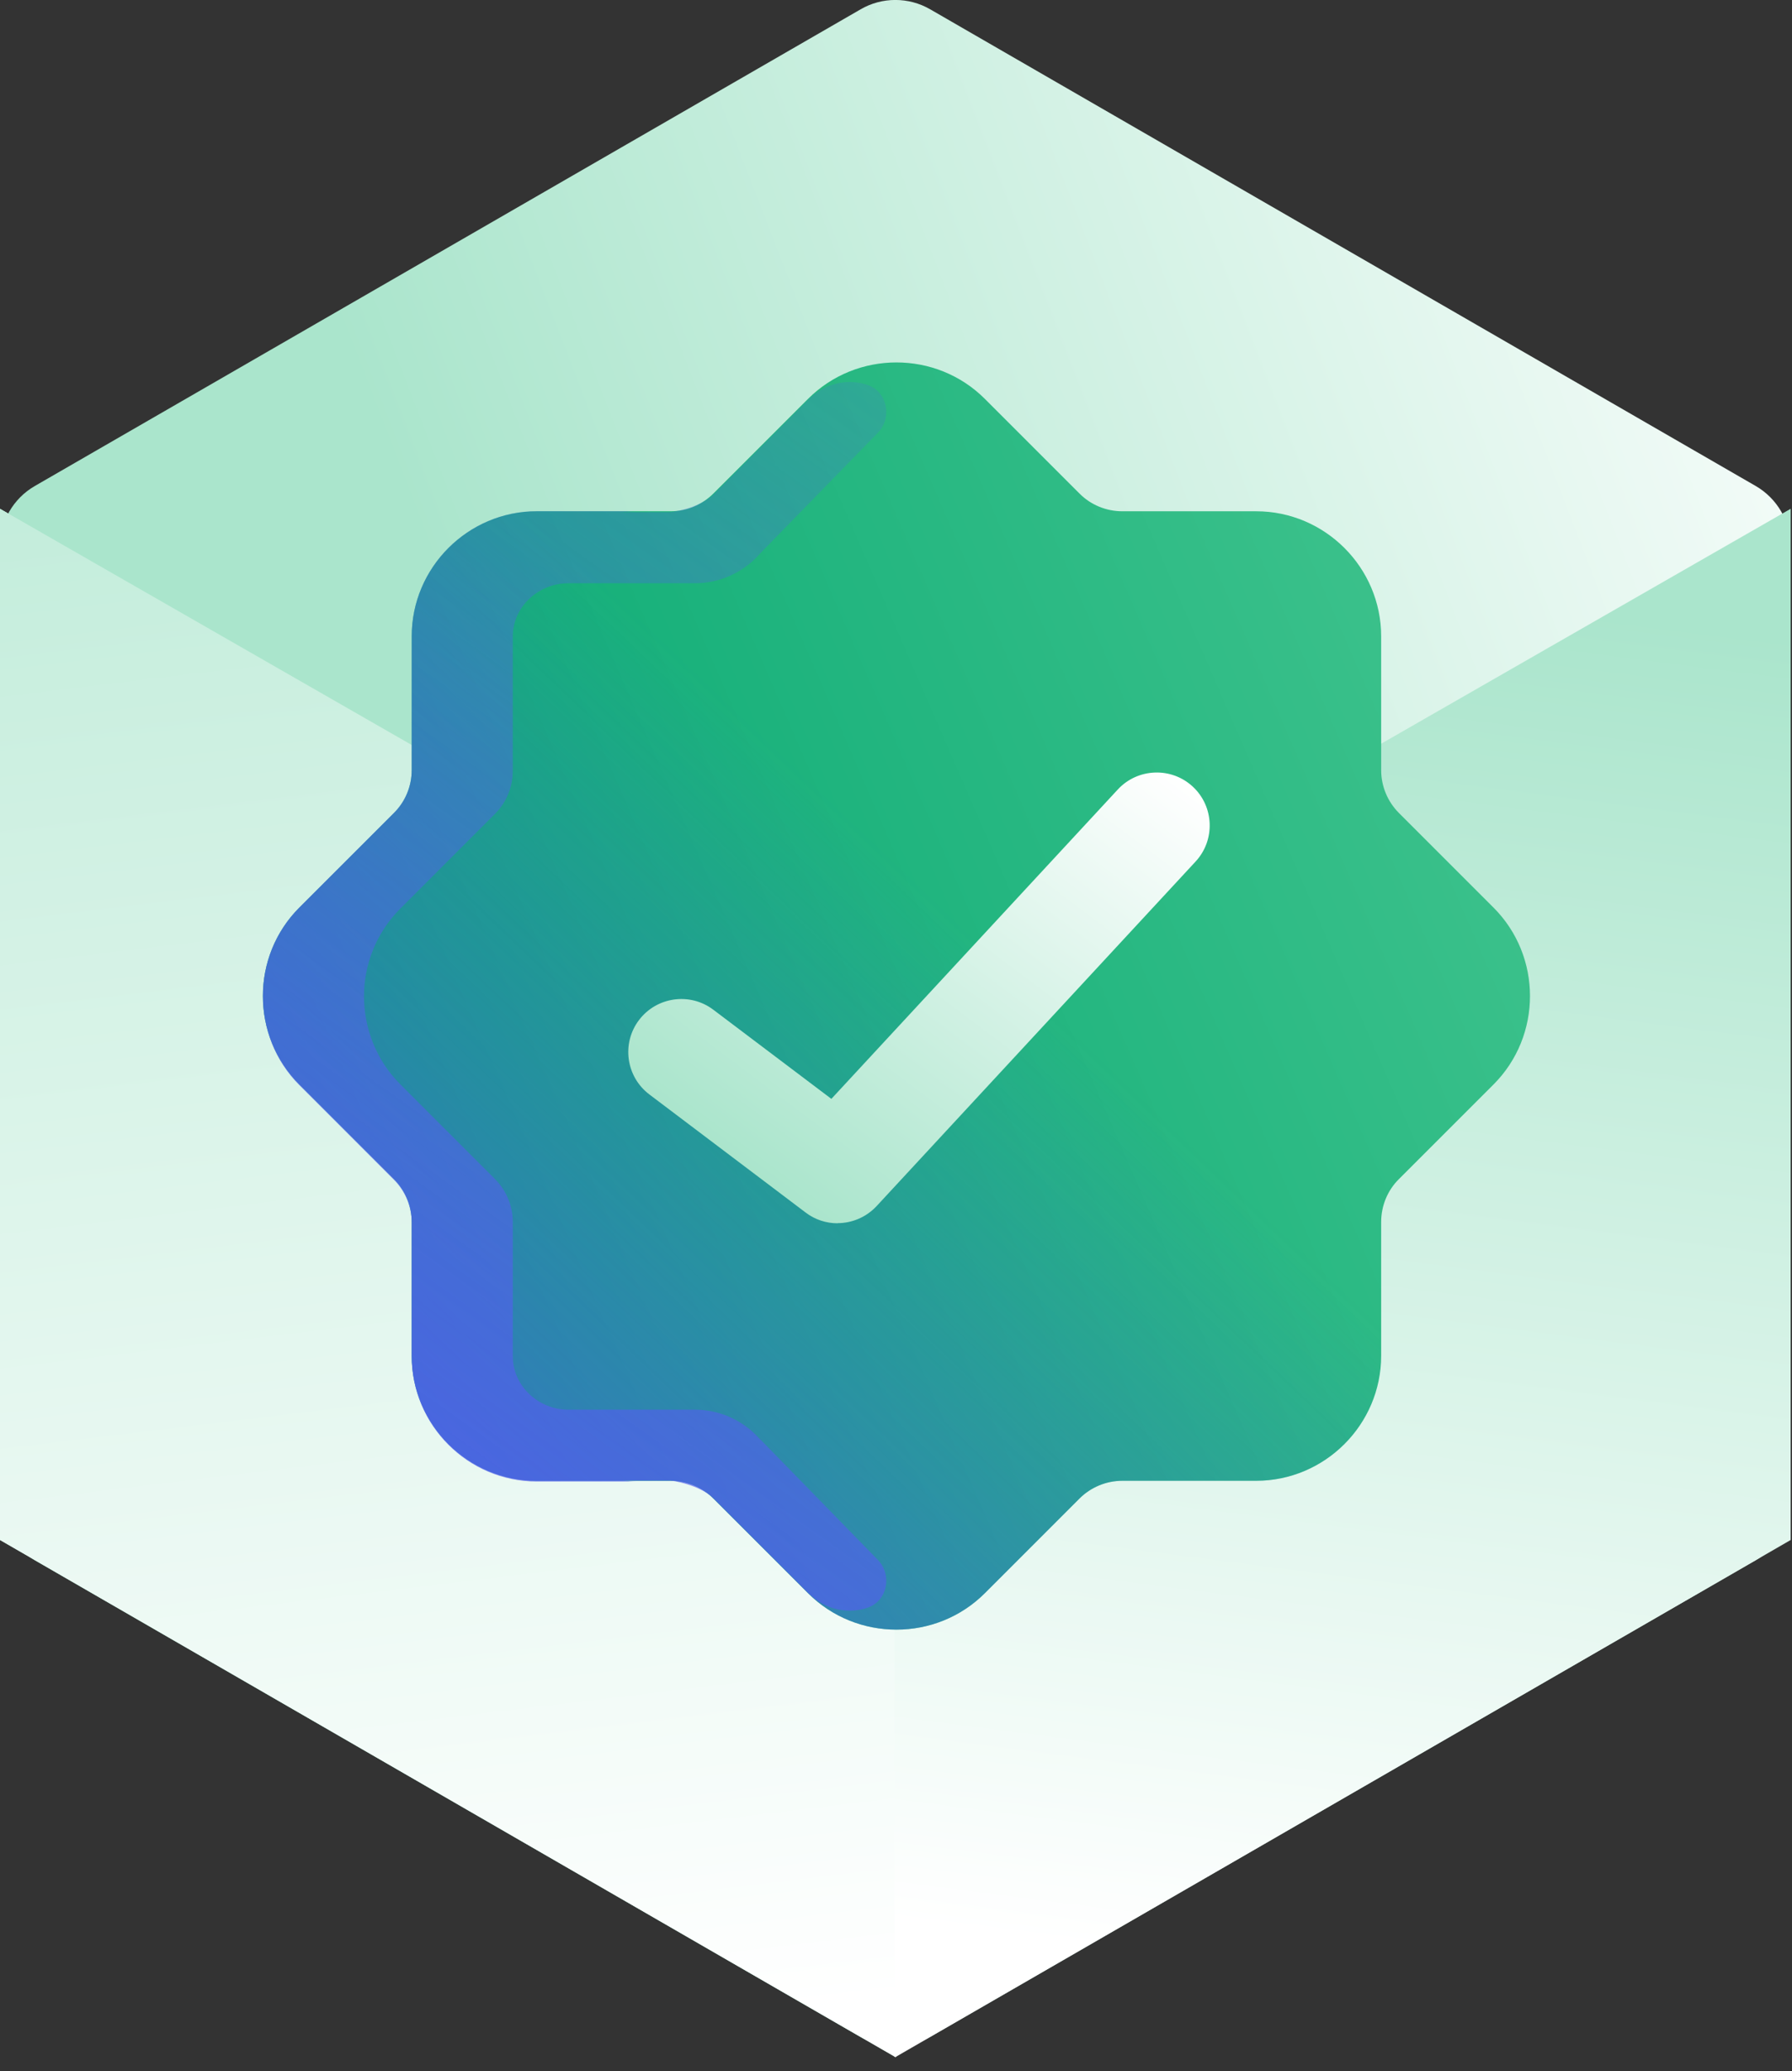 <?xml version="1.0" encoding="UTF-8"?> <svg xmlns="http://www.w3.org/2000/svg" width="122" height="141" viewBox="0 0 122 141" fill="none"><rect x="0" y="0" width="122" height="141" fill="#333333" stroke="none"/><g clip-path="url(#clip0_795_18291)"><path d="M0 37.195V102.105C0 103.795 0.9 105.365 2.37 106.215L58.58 138.665C60.05 139.515 61.86 139.515 63.32 138.665L119.53 106.215C121 105.365 121.9 103.805 121.9 102.105V37.195C121.9 35.505 121 33.935 119.53 33.085L63.33 0.635C61.86 -0.215 60.05 -0.215 58.59 0.635L2.37 33.085C0.9 33.935 0 35.495 0 37.195Z" fill="url(#paint0_linear_795_18291)"></path><path d="M0 104.835L60.96 140.035L61.03 139.985V69.645L0 34.635V104.835Z" fill="url(#paint1_linear_795_18291)"></path><path d="M0 104.835L60.96 140.035L61.03 139.985V69.645L0 34.635V104.835Z" fill="url(#paint2_linear_795_18291)"></path><path d="M121.91 104.835L60.96 140.035L60.88 139.985V69.645L121.91 34.635V104.835Z" fill="url(#paint3_linear_795_18291)"></path><path d="M101.68 61.785L95.24 55.345C94.47 54.575 94.03 53.525 94.03 52.425V43.315C94.03 38.635 90.2 34.805 85.52 34.805H76.41C75.32 34.805 74.26 34.375 73.49 33.595L67.05 27.155C63.74 23.845 58.32 23.845 55.01 27.155L48.57 33.595C47.8 34.365 46.75 34.805 45.65 34.805H36.54C31.86 34.805 28.03 38.635 28.03 43.315V52.425C28.03 53.515 27.6 54.575 26.82 55.345L20.38 61.785C17.07 65.095 17.07 70.515 20.38 73.825L26.82 80.265C27.59 81.035 28.03 82.085 28.03 83.185V92.295C28.03 96.975 31.86 100.805 36.54 100.805H45.65C46.74 100.805 47.8 101.235 48.57 102.015L55.01 108.455C58.32 111.765 63.74 111.765 67.05 108.455L73.49 102.015C74.26 101.245 75.31 100.805 76.41 100.805H85.52C90.2 100.805 94.03 96.975 94.03 92.295V83.185C94.03 82.095 94.46 81.035 95.24 80.265L101.68 73.825C104.99 70.515 104.99 65.095 101.68 61.785Z" fill="url(#paint4_linear_795_18291)"></path><path d="M101.68 61.785L95.24 55.345C94.47 54.575 94.03 53.525 94.03 52.425V43.315C94.03 38.635 90.2 34.805 85.52 34.805H76.41C75.32 34.805 74.26 34.375 73.49 33.595L67.05 27.155C63.74 23.845 58.32 23.845 55.01 27.155L48.57 33.595C47.8 34.365 46.75 34.805 45.65 34.805H36.54C31.86 34.805 28.03 38.635 28.03 43.315V52.425C28.03 53.515 27.6 54.575 26.82 55.345L20.38 61.785C17.07 65.095 17.07 70.515 20.38 73.825L26.82 80.265C27.59 81.035 28.03 82.085 28.03 83.185V92.295C28.03 96.975 31.86 100.805 36.54 100.805H45.65C46.74 100.805 47.8 101.235 48.57 102.015L55.01 108.455C58.32 111.765 63.74 111.765 67.05 108.455L73.49 102.015C74.26 101.245 75.31 100.805 76.41 100.805H85.52C90.2 100.805 94.03 96.975 94.03 92.295V83.185C94.03 82.095 94.46 81.035 95.24 80.265L101.68 73.825C104.99 70.515 104.99 65.095 101.68 61.785Z" fill="url(#paint5_linear_795_18291)"></path><path d="M57.02 83.275C56.26 83.275 55.49 83.035 54.85 82.545L44.21 74.505C42.62 73.305 42.3 71.035 43.5 69.445C44.7 67.855 46.97 67.535 48.56 68.735L56.6 74.805L76.1 53.745C77.45 52.285 79.74 52.195 81.2 53.545C82.66 54.895 82.75 57.185 81.4 58.645L59.68 82.105C58.97 82.865 58 83.265 57.03 83.265L57.02 83.275Z" fill="url(#paint6_linear_795_18291)"></path><path d="M51.77 98.015C50.651 96.715 49.031 95.965 47.31 95.965H38.691C36.66 95.965 34.92 94.365 34.91 92.335C34.91 92.325 34.91 92.305 34.91 92.295V83.185C34.91 82.095 34.48 81.045 33.7 80.265L27.261 73.825C25.61 72.175 24.791 70.015 24.78 67.835C24.78 65.665 25.61 63.495 27.261 61.845L33.7 55.405C34.471 54.635 34.91 53.585 34.91 52.485V43.375C34.91 43.375 34.91 43.345 34.91 43.335C34.91 41.305 36.66 39.705 38.691 39.705H47.31C49.02 39.705 50.651 38.955 51.77 37.655L59.761 29.465C60.751 28.455 60.431 26.685 59.09 26.215C57.901 25.795 56.281 25.945 55.011 27.215L48.571 33.655C47.581 34.615 45.651 34.865 45.651 34.865H42.391C42.73 34.825 43.071 34.795 43.42 34.795H36.541C31.86 34.795 28.03 38.625 28.03 43.305V52.415C28.03 53.505 27.601 54.555 26.82 55.335L20.381 61.775C18.721 63.435 17.89 65.635 17.901 67.825C17.901 70.015 18.721 72.215 20.381 73.875L26.82 80.315C27.59 81.085 28.03 82.135 28.03 83.235V92.345C28.03 97.025 31.86 100.855 36.541 100.855H43.42C43.071 100.855 42.73 100.825 42.391 100.785H45.651C45.651 100.785 47.581 101.035 48.571 101.995L55.011 108.435C56.281 109.705 57.91 109.855 59.09 109.435C60.431 108.965 60.751 107.195 59.761 106.185L51.77 97.995V98.015Z" fill="url(#paint7_linear_795_18291)"></path></g><defs><linearGradient id="paint0_linear_795_18291" x1="140.38" y1="38.975" x2="43.82" y2="76.265" gradientUnits="userSpaceOnUse"><stop stop-color="white"></stop><stop offset="1" stop-color="#AAE5CC"></stop></linearGradient><linearGradient id="paint1_linear_795_18291" x1="-32.82" y1="140.165" x2="19.51" y2="96.495" gradientUnits="userSpaceOnUse"><stop stop-color="white"></stop><stop offset="1" stop-color="#AAE5CC"></stop></linearGradient><linearGradient id="paint2_linear_795_18291" x1="36.75" y1="139.035" x2="18.3" y2="-14.185" gradientUnits="userSpaceOnUse"><stop stop-color="white"></stop><stop offset="1" stop-color="#AAE5CC"></stop></linearGradient><linearGradient id="paint3_linear_795_18291" x1="85.38" y1="134.015" x2="97.43" y2="40.275" gradientUnits="userSpaceOnUse"><stop stop-color="white"></stop><stop offset="1" stop-color="#AAE5CC"></stop></linearGradient><linearGradient id="paint4_linear_795_18291" x1="128.15" y1="38.665" x2="22.82" y2="84.395" gradientUnits="userSpaceOnUse"><stop stop-color="#51CB95"></stop><stop offset="0.94" stop-color="#05A872"></stop><stop offset="1" stop-color="#00A670"></stop></linearGradient><linearGradient id="paint5_linear_795_18291" x1="9.62" y1="121.625" x2="66.15" y2="62.445" gradientUnits="userSpaceOnUse"><stop stop-color="#535EEE"></stop><stop offset="0.99" stop-color="#535EEE" stop-opacity="0"></stop></linearGradient><linearGradient id="paint6_linear_795_18291" x1="74.25" y1="48.325" x2="50.84" y2="79.535" gradientUnits="userSpaceOnUse"><stop stop-color="white"></stop><stop offset="1" stop-color="#AAE5CC"></stop></linearGradient><linearGradient id="paint7_linear_795_18291" x1="4.02" y1="130.805" x2="86.121" y2="15.615" gradientUnits="userSpaceOnUse"><stop stop-color="#535EEE"></stop><stop offset="0.99" stop-color="#535EEE" stop-opacity="0"></stop></linearGradient><clipPath id="clip0_795_18291"><rect width="121.91" height="140.04" fill="white" transform="translate(0 -0.005)"></rect></clipPath></defs></svg> 